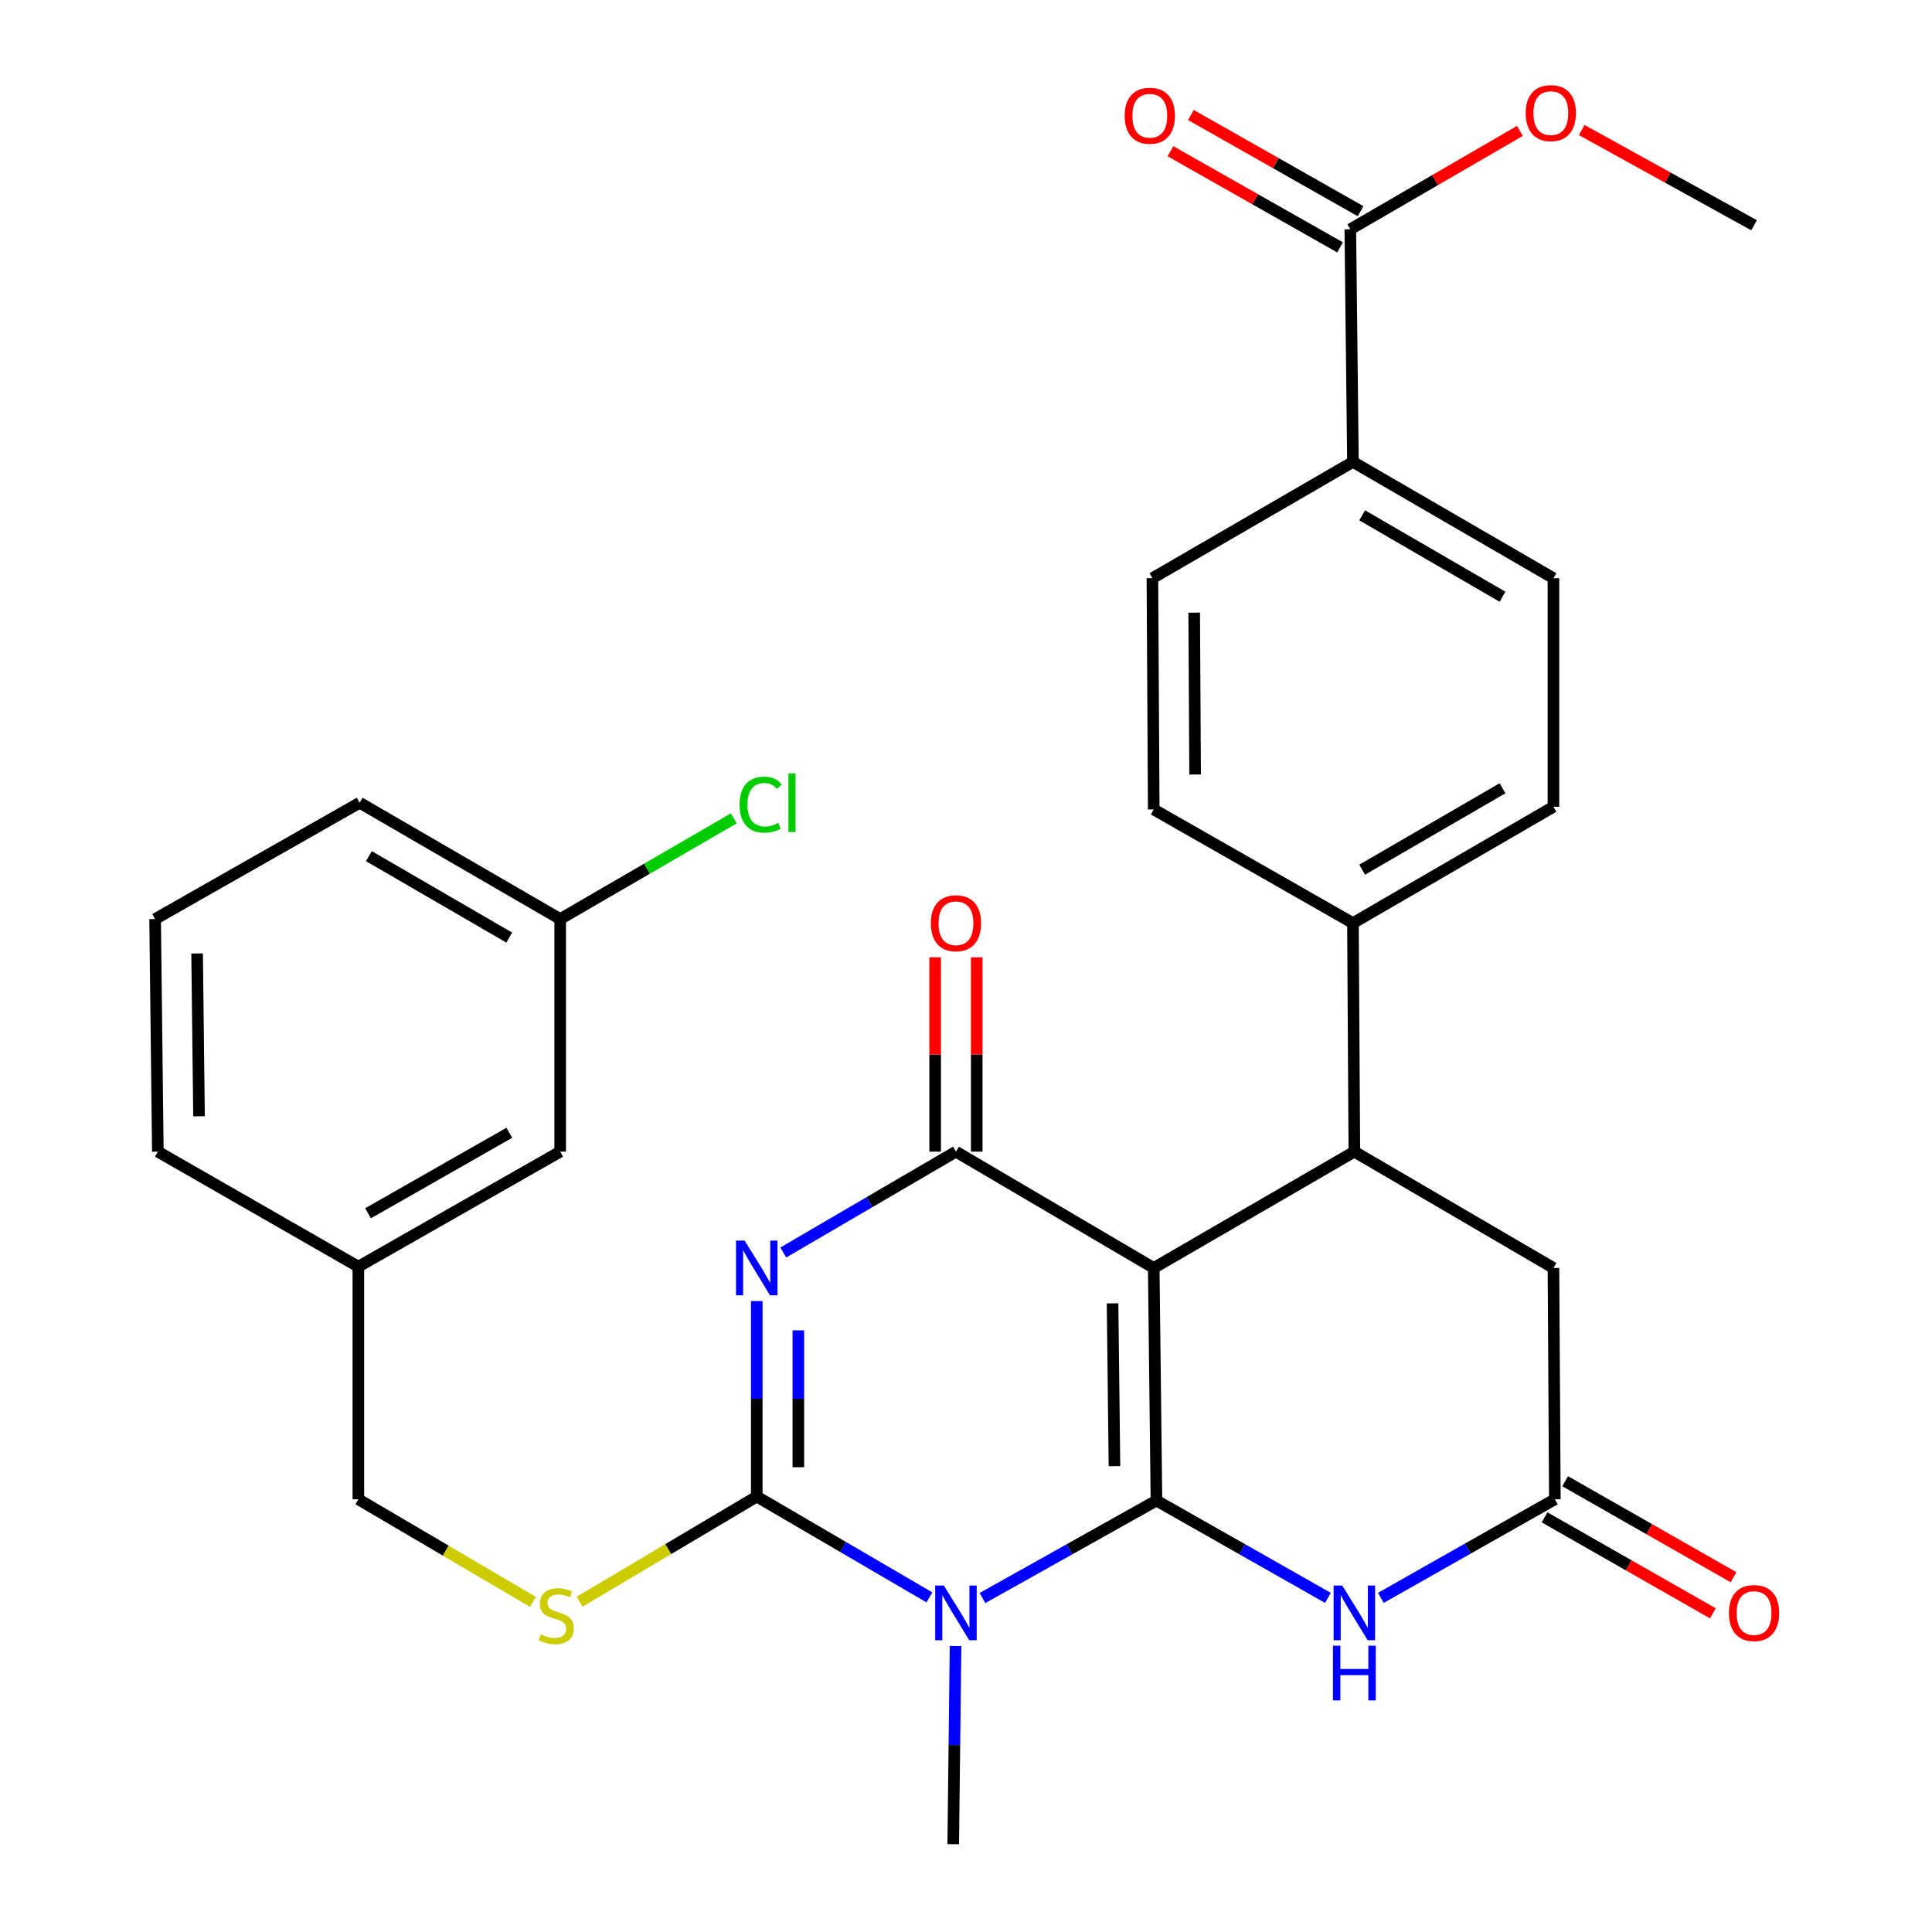 <?xml version='1.0' encoding='iso-8859-1'?>
<svg version='1.1' baseProfile='full'
              xmlns='http://www.w3.org/2000/svg'
                      xmlns:rdkit='http://www.rdkit.org/xml'
                      xmlns:xlink='http://www.w3.org/1999/xlink'
                  xml:space='preserve'
width='1000px' height='1000px' viewBox='0 0 1000 1000'>
<!-- END OF HEADER -->
<rect style='opacity:1.0;fill:#FFFFFF;stroke:none' width='1000' height='1000' x='0' y='0'> </rect>
<path class='bond-0' d='M 598.58,776.696 L 597.169,656.304' style='fill:none;fill-rule:evenodd;stroke:#000000;stroke-width:6px;stroke-linecap:butt;stroke-linejoin:miter;stroke-opacity:1' />
<path class='bond-0' d='M 576.846,758.889 L 575.858,674.615' style='fill:none;fill-rule:evenodd;stroke:#000000;stroke-width:6px;stroke-linecap:butt;stroke-linejoin:miter;stroke-opacity:1' />
<path class='bond-1' d='M 598.58,776.696 L 553.546,801.919' style='fill:none;fill-rule:evenodd;stroke:#000000;stroke-width:6px;stroke-linecap:butt;stroke-linejoin:miter;stroke-opacity:1' />
<path class='bond-1' d='M 553.546,801.919 L 508.511,827.142' style='fill:none;fill-rule:evenodd;stroke:#0000FF;stroke-width:6px;stroke-linecap:butt;stroke-linejoin:miter;stroke-opacity:1' />
<path class='bond-5' d='M 598.58,776.696 L 642.953,801.877' style='fill:none;fill-rule:evenodd;stroke:#000000;stroke-width:6px;stroke-linecap:butt;stroke-linejoin:miter;stroke-opacity:1' />
<path class='bond-5' d='M 642.953,801.877 L 687.327,827.058' style='fill:none;fill-rule:evenodd;stroke:#0000FF;stroke-width:6px;stroke-linecap:butt;stroke-linejoin:miter;stroke-opacity:1' />
<path class='bond-4' d='M 597.169,656.304 L 494.798,596.096' style='fill:none;fill-rule:evenodd;stroke:#000000;stroke-width:6px;stroke-linecap:butt;stroke-linejoin:miter;stroke-opacity:1' />
<path class='bond-6' d='M 597.169,656.304 L 701.011,596.096' style='fill:none;fill-rule:evenodd;stroke:#000000;stroke-width:6px;stroke-linecap:butt;stroke-linejoin:miter;stroke-opacity:1' />
<path class='bond-3' d='M 481.073,826.808 L 436.385,800.712' style='fill:none;fill-rule:evenodd;stroke:#0000FF;stroke-width:6px;stroke-linecap:butt;stroke-linejoin:miter;stroke-opacity:1' />
<path class='bond-3' d='M 436.385,800.712 L 391.697,774.615' style='fill:none;fill-rule:evenodd;stroke:#000000;stroke-width:6px;stroke-linecap:butt;stroke-linejoin:miter;stroke-opacity:1' />
<path class='bond-20' d='M 494.595,851.976 L 493.991,903.261' style='fill:none;fill-rule:evenodd;stroke:#0000FF;stroke-width:6px;stroke-linecap:butt;stroke-linejoin:miter;stroke-opacity:1' />
<path class='bond-20' d='M 493.991,903.261 L 493.387,954.545' style='fill:none;fill-rule:evenodd;stroke:#000000;stroke-width:6px;stroke-linecap:butt;stroke-linejoin:miter;stroke-opacity:1' />
<path class='bond-2' d='M 391.697,673.422 L 391.697,724.019' style='fill:none;fill-rule:evenodd;stroke:#0000FF;stroke-width:6px;stroke-linecap:butt;stroke-linejoin:miter;stroke-opacity:1' />
<path class='bond-2' d='M 391.697,724.019 L 391.697,774.615' style='fill:none;fill-rule:evenodd;stroke:#000000;stroke-width:6px;stroke-linecap:butt;stroke-linejoin:miter;stroke-opacity:1' />
<path class='bond-2' d='M 413.221,688.601 L 413.221,724.019' style='fill:none;fill-rule:evenodd;stroke:#0000FF;stroke-width:6px;stroke-linecap:butt;stroke-linejoin:miter;stroke-opacity:1' />
<path class='bond-2' d='M 413.221,724.019 L 413.221,759.436' style='fill:none;fill-rule:evenodd;stroke:#000000;stroke-width:6px;stroke-linecap:butt;stroke-linejoin:miter;stroke-opacity:1' />
<path class='bond-31' d='M 405.422,648.289 L 450.11,622.193' style='fill:none;fill-rule:evenodd;stroke:#0000FF;stroke-width:6px;stroke-linecap:butt;stroke-linejoin:miter;stroke-opacity:1' />
<path class='bond-31' d='M 450.11,622.193 L 494.798,596.096' style='fill:none;fill-rule:evenodd;stroke:#000000;stroke-width:6px;stroke-linecap:butt;stroke-linejoin:miter;stroke-opacity:1' />
<path class='bond-8' d='M 391.697,774.615 L 345.848,801.829' style='fill:none;fill-rule:evenodd;stroke:#000000;stroke-width:6px;stroke-linecap:butt;stroke-linejoin:miter;stroke-opacity:1' />
<path class='bond-8' d='M 345.848,801.829 L 300,829.042' style='fill:none;fill-rule:evenodd;stroke:#CCCC00;stroke-width:6px;stroke-linecap:butt;stroke-linejoin:miter;stroke-opacity:1' />
<path class='bond-12' d='M 505.56,596.096 L 505.56,545.805' style='fill:none;fill-rule:evenodd;stroke:#000000;stroke-width:6px;stroke-linecap:butt;stroke-linejoin:miter;stroke-opacity:1' />
<path class='bond-12' d='M 505.56,545.805 L 505.56,495.514' style='fill:none;fill-rule:evenodd;stroke:#FF0000;stroke-width:6px;stroke-linecap:butt;stroke-linejoin:miter;stroke-opacity:1' />
<path class='bond-12' d='M 484.036,596.096 L 484.036,545.805' style='fill:none;fill-rule:evenodd;stroke:#000000;stroke-width:6px;stroke-linecap:butt;stroke-linejoin:miter;stroke-opacity:1' />
<path class='bond-12' d='M 484.036,545.805 L 484.036,495.514' style='fill:none;fill-rule:evenodd;stroke:#FF0000;stroke-width:6px;stroke-linecap:butt;stroke-linejoin:miter;stroke-opacity:1' />
<path class='bond-7' d='M 714.733,827.049 L 759.763,801.538' style='fill:none;fill-rule:evenodd;stroke:#0000FF;stroke-width:6px;stroke-linecap:butt;stroke-linejoin:miter;stroke-opacity:1' />
<path class='bond-7' d='M 759.763,801.538 L 804.794,776.026' style='fill:none;fill-rule:evenodd;stroke:#000000;stroke-width:6px;stroke-linecap:butt;stroke-linejoin:miter;stroke-opacity:1' />
<path class='bond-11' d='M 701.011,596.096 L 700.282,477.797' style='fill:none;fill-rule:evenodd;stroke:#000000;stroke-width:6px;stroke-linecap:butt;stroke-linejoin:miter;stroke-opacity:1' />
<path class='bond-32' d='M 701.011,596.096 L 804.064,656.304' style='fill:none;fill-rule:evenodd;stroke:#000000;stroke-width:6px;stroke-linecap:butt;stroke-linejoin:miter;stroke-opacity:1' />
<path class='bond-10' d='M 804.794,776.026 L 804.064,656.304' style='fill:none;fill-rule:evenodd;stroke:#000000;stroke-width:6px;stroke-linecap:butt;stroke-linejoin:miter;stroke-opacity:1' />
<path class='bond-14' d='M 799.462,785.375 L 843.029,810.221' style='fill:none;fill-rule:evenodd;stroke:#000000;stroke-width:6px;stroke-linecap:butt;stroke-linejoin:miter;stroke-opacity:1' />
<path class='bond-14' d='M 843.029,810.221 L 886.596,835.066' style='fill:none;fill-rule:evenodd;stroke:#FF0000;stroke-width:6px;stroke-linecap:butt;stroke-linejoin:miter;stroke-opacity:1' />
<path class='bond-14' d='M 810.125,766.678 L 853.692,791.523' style='fill:none;fill-rule:evenodd;stroke:#000000;stroke-width:6px;stroke-linecap:butt;stroke-linejoin:miter;stroke-opacity:1' />
<path class='bond-14' d='M 853.692,791.523 L 897.259,816.369' style='fill:none;fill-rule:evenodd;stroke:#FF0000;stroke-width:6px;stroke-linecap:butt;stroke-linejoin:miter;stroke-opacity:1' />
<path class='bond-21' d='M 275.852,829.14 L 230.668,802.583' style='fill:none;fill-rule:evenodd;stroke:#CCCC00;stroke-width:6px;stroke-linecap:butt;stroke-linejoin:miter;stroke-opacity:1' />
<path class='bond-21' d='M 230.668,802.583 L 185.483,776.026' style='fill:none;fill-rule:evenodd;stroke:#000000;stroke-width:6px;stroke-linecap:butt;stroke-linejoin:miter;stroke-opacity:1' />
<path class='bond-9' d='M 698.919,118.678 L 700.282,239.082' style='fill:none;fill-rule:evenodd;stroke:#000000;stroke-width:6px;stroke-linecap:butt;stroke-linejoin:miter;stroke-opacity:1' />
<path class='bond-15' d='M 704.227,109.316 L 660.327,84.425' style='fill:none;fill-rule:evenodd;stroke:#000000;stroke-width:6px;stroke-linecap:butt;stroke-linejoin:miter;stroke-opacity:1' />
<path class='bond-15' d='M 660.327,84.425 L 616.427,59.533' style='fill:none;fill-rule:evenodd;stroke:#FF0000;stroke-width:6px;stroke-linecap:butt;stroke-linejoin:miter;stroke-opacity:1' />
<path class='bond-15' d='M 693.61,128.04 L 649.71,103.149' style='fill:none;fill-rule:evenodd;stroke:#000000;stroke-width:6px;stroke-linecap:butt;stroke-linejoin:miter;stroke-opacity:1' />
<path class='bond-15' d='M 649.71,103.149 L 605.811,78.257' style='fill:none;fill-rule:evenodd;stroke:#FF0000;stroke-width:6px;stroke-linecap:butt;stroke-linejoin:miter;stroke-opacity:1' />
<path class='bond-22' d='M 698.919,118.678 L 742.81,93.215' style='fill:none;fill-rule:evenodd;stroke:#000000;stroke-width:6px;stroke-linecap:butt;stroke-linejoin:miter;stroke-opacity:1' />
<path class='bond-22' d='M 742.81,93.215 L 786.701,67.752' style='fill:none;fill-rule:evenodd;stroke:#FF0000;stroke-width:6px;stroke-linecap:butt;stroke-linejoin:miter;stroke-opacity:1' />
<path class='bond-16' d='M 700.282,477.797 L 597.169,418.964' style='fill:none;fill-rule:evenodd;stroke:#000000;stroke-width:6px;stroke-linecap:butt;stroke-linejoin:miter;stroke-opacity:1' />
<path class='bond-17' d='M 700.282,477.797 L 804.064,417.589' style='fill:none;fill-rule:evenodd;stroke:#000000;stroke-width:6px;stroke-linecap:butt;stroke-linejoin:miter;stroke-opacity:1' />
<path class='bond-17' d='M 705.048,450.148 L 777.696,408.002' style='fill:none;fill-rule:evenodd;stroke:#000000;stroke-width:6px;stroke-linecap:butt;stroke-linejoin:miter;stroke-opacity:1' />
<path class='bond-13' d='M 700.282,239.082 L 804.064,299.278' style='fill:none;fill-rule:evenodd;stroke:#000000;stroke-width:6px;stroke-linecap:butt;stroke-linejoin:miter;stroke-opacity:1' />
<path class='bond-13' d='M 705.05,266.73 L 777.697,308.867' style='fill:none;fill-rule:evenodd;stroke:#000000;stroke-width:6px;stroke-linecap:butt;stroke-linejoin:miter;stroke-opacity:1' />
<path class='bond-33' d='M 700.282,239.082 L 596.487,299.278' style='fill:none;fill-rule:evenodd;stroke:#000000;stroke-width:6px;stroke-linecap:butt;stroke-linejoin:miter;stroke-opacity:1' />
<path class='bond-19' d='M 597.169,418.964 L 596.487,299.278' style='fill:none;fill-rule:evenodd;stroke:#000000;stroke-width:6px;stroke-linecap:butt;stroke-linejoin:miter;stroke-opacity:1' />
<path class='bond-19' d='M 618.591,400.889 L 618.113,317.108' style='fill:none;fill-rule:evenodd;stroke:#000000;stroke-width:6px;stroke-linecap:butt;stroke-linejoin:miter;stroke-opacity:1' />
<path class='bond-18' d='M 804.064,417.589 L 804.064,299.278' style='fill:none;fill-rule:evenodd;stroke:#000000;stroke-width:6px;stroke-linecap:butt;stroke-linejoin:miter;stroke-opacity:1' />
<path class='bond-25' d='M 185.483,776.026 L 185.483,655.622' style='fill:none;fill-rule:evenodd;stroke:#000000;stroke-width:6px;stroke-linecap:butt;stroke-linejoin:miter;stroke-opacity:1' />
<path class='bond-30' d='M 818.705,67.312 L 863.3,91.949' style='fill:none;fill-rule:evenodd;stroke:#FF0000;stroke-width:6px;stroke-linecap:butt;stroke-linejoin:miter;stroke-opacity:1' />
<path class='bond-30' d='M 863.3,91.949 L 907.894,116.585' style='fill:none;fill-rule:evenodd;stroke:#000000;stroke-width:6px;stroke-linecap:butt;stroke-linejoin:miter;stroke-opacity:1' />
<path class='bond-23' d='M 289.947,596.096 L 185.483,655.622' style='fill:none;fill-rule:evenodd;stroke:#000000;stroke-width:6px;stroke-linecap:butt;stroke-linejoin:miter;stroke-opacity:1' />
<path class='bond-23' d='M 263.621,586.324 L 190.496,627.992' style='fill:none;fill-rule:evenodd;stroke:#000000;stroke-width:6px;stroke-linecap:butt;stroke-linejoin:miter;stroke-opacity:1' />
<path class='bond-24' d='M 289.947,596.096 L 289.947,475.704' style='fill:none;fill-rule:evenodd;stroke:#000000;stroke-width:6px;stroke-linecap:butt;stroke-linejoin:miter;stroke-opacity:1' />
<path class='bond-26' d='M 289.947,475.704 L 334.879,449.638' style='fill:none;fill-rule:evenodd;stroke:#000000;stroke-width:6px;stroke-linecap:butt;stroke-linejoin:miter;stroke-opacity:1' />
<path class='bond-26' d='M 334.879,449.638 L 379.81,423.572' style='fill:none;fill-rule:evenodd;stroke:#00CC00;stroke-width:6px;stroke-linecap:butt;stroke-linejoin:miter;stroke-opacity:1' />
<path class='bond-34' d='M 289.947,475.704 L 186.165,415.496' style='fill:none;fill-rule:evenodd;stroke:#000000;stroke-width:6px;stroke-linecap:butt;stroke-linejoin:miter;stroke-opacity:1' />
<path class='bond-34' d='M 263.579,485.291 L 190.931,443.146' style='fill:none;fill-rule:evenodd;stroke:#000000;stroke-width:6px;stroke-linecap:butt;stroke-linejoin:miter;stroke-opacity:1' />
<path class='bond-29' d='M 185.483,655.622 L 81.701,596.096' style='fill:none;fill-rule:evenodd;stroke:#000000;stroke-width:6px;stroke-linecap:butt;stroke-linejoin:miter;stroke-opacity:1' />
<path class='bond-27' d='M 80.29,475.704 L 81.701,596.096' style='fill:none;fill-rule:evenodd;stroke:#000000;stroke-width:6px;stroke-linecap:butt;stroke-linejoin:miter;stroke-opacity:1' />
<path class='bond-27' d='M 102.024,493.511 L 103.012,577.785' style='fill:none;fill-rule:evenodd;stroke:#000000;stroke-width:6px;stroke-linecap:butt;stroke-linejoin:miter;stroke-opacity:1' />
<path class='bond-28' d='M 80.29,475.704 L 186.165,415.496' style='fill:none;fill-rule:evenodd;stroke:#000000;stroke-width:6px;stroke-linecap:butt;stroke-linejoin:miter;stroke-opacity:1' />
<path  class='atom-2' d='M 488.538 820.663
L 497.818 835.663
Q 498.738 837.143, 500.218 839.823
Q 501.698 842.503, 501.778 842.663
L 501.778 820.663
L 505.538 820.663
L 505.538 848.983
L 501.658 848.983
L 491.698 832.583
Q 490.538 830.663, 489.298 828.463
Q 488.098 826.263, 487.738 825.583
L 487.738 848.983
L 484.058 848.983
L 484.058 820.663
L 488.538 820.663
' fill='#0000FF'/>
<path  class='atom-3' d='M 385.437 642.144
L 394.717 657.144
Q 395.637 658.624, 397.117 661.304
Q 398.597 663.984, 398.677 664.144
L 398.677 642.144
L 402.437 642.144
L 402.437 670.464
L 398.557 670.464
L 388.597 654.064
Q 387.437 652.144, 386.197 649.944
Q 384.997 647.744, 384.637 647.064
L 384.637 670.464
L 380.957 670.464
L 380.957 642.144
L 385.437 642.144
' fill='#0000FF'/>
<path  class='atom-6' d='M 694.751 820.663
L 704.031 835.663
Q 704.951 837.143, 706.431 839.823
Q 707.911 842.503, 707.991 842.663
L 707.991 820.663
L 711.751 820.663
L 711.751 848.983
L 707.871 848.983
L 697.911 832.583
Q 696.751 830.663, 695.511 828.463
Q 694.311 826.263, 693.951 825.583
L 693.951 848.983
L 690.271 848.983
L 690.271 820.663
L 694.751 820.663
' fill='#0000FF'/>
<path  class='atom-6' d='M 689.931 851.815
L 693.771 851.815
L 693.771 863.855
L 708.251 863.855
L 708.251 851.815
L 712.091 851.815
L 712.091 880.135
L 708.251 880.135
L 708.251 867.055
L 693.771 867.055
L 693.771 880.135
L 689.931 880.135
L 689.931 851.815
' fill='#0000FF'/>
<path  class='atom-9' d='M 279.902 845.942
Q 280.222 846.062, 281.542 846.622
Q 282.862 847.182, 284.302 847.542
Q 285.782 847.862, 287.222 847.862
Q 289.902 847.862, 291.462 846.582
Q 293.022 845.262, 293.022 842.982
Q 293.022 841.422, 292.222 840.462
Q 291.462 839.502, 290.262 838.982
Q 289.062 838.462, 287.062 837.862
Q 284.542 837.102, 283.022 836.382
Q 281.542 835.662, 280.462 834.142
Q 279.422 832.622, 279.422 830.062
Q 279.422 826.502, 281.822 824.302
Q 284.262 822.102, 289.062 822.102
Q 292.342 822.102, 296.062 823.662
L 295.142 826.742
Q 291.742 825.342, 289.182 825.342
Q 286.422 825.342, 284.902 826.502
Q 283.382 827.622, 283.422 829.582
Q 283.422 831.102, 284.182 832.022
Q 284.982 832.942, 286.102 833.462
Q 287.262 833.982, 289.182 834.582
Q 291.742 835.382, 293.262 836.182
Q 294.782 836.982, 295.862 838.622
Q 296.982 840.222, 296.982 842.982
Q 296.982 846.902, 294.342 849.022
Q 291.742 851.102, 287.382 851.102
Q 284.862 851.102, 282.942 850.542
Q 281.062 850.022, 278.822 849.102
L 279.902 845.942
' fill='#CCCC00'/>
<path  class='atom-13' d='M 481.798 477.877
Q 481.798 471.077, 485.158 467.277
Q 488.518 463.477, 494.798 463.477
Q 501.078 463.477, 504.438 467.277
Q 507.798 471.077, 507.798 477.877
Q 507.798 484.757, 504.398 488.677
Q 500.998 492.557, 494.798 492.557
Q 488.558 492.557, 485.158 488.677
Q 481.798 484.797, 481.798 477.877
M 494.798 489.357
Q 499.118 489.357, 501.438 486.477
Q 503.798 483.557, 503.798 477.877
Q 503.798 472.317, 501.438 469.517
Q 499.118 466.677, 494.798 466.677
Q 490.478 466.677, 488.118 469.477
Q 485.798 472.277, 485.798 477.877
Q 485.798 483.597, 488.118 486.477
Q 490.478 489.357, 494.798 489.357
' fill='#FF0000'/>
<path  class='atom-15' d='M 894.894 834.903
Q 894.894 828.103, 898.254 824.303
Q 901.614 820.503, 907.894 820.503
Q 914.174 820.503, 917.534 824.303
Q 920.894 828.103, 920.894 834.903
Q 920.894 841.783, 917.494 845.703
Q 914.094 849.583, 907.894 849.583
Q 901.654 849.583, 898.254 845.703
Q 894.894 841.823, 894.894 834.903
M 907.894 846.383
Q 912.214 846.383, 914.534 843.503
Q 916.894 840.583, 916.894 834.903
Q 916.894 829.343, 914.534 826.543
Q 912.214 823.703, 907.894 823.703
Q 903.574 823.703, 901.214 826.503
Q 898.894 829.303, 898.894 834.903
Q 898.894 840.623, 901.214 843.503
Q 903.574 846.383, 907.894 846.383
' fill='#FF0000'/>
<path  class='atom-16' d='M 582.136 59.913
Q 582.136 53.113, 585.496 49.313
Q 588.856 45.513, 595.136 45.513
Q 601.416 45.513, 604.776 49.313
Q 608.136 53.113, 608.136 59.913
Q 608.136 66.793, 604.736 70.713
Q 601.336 74.593, 595.136 74.593
Q 588.896 74.593, 585.496 70.713
Q 582.136 66.833, 582.136 59.913
M 595.136 71.393
Q 599.456 71.393, 601.776 68.513
Q 604.136 65.593, 604.136 59.913
Q 604.136 54.353, 601.776 51.553
Q 599.456 48.713, 595.136 48.713
Q 590.816 48.713, 588.456 51.513
Q 586.136 54.313, 586.136 59.913
Q 586.136 65.633, 588.456 68.513
Q 590.816 71.393, 595.136 71.393
' fill='#FF0000'/>
<path  class='atom-23' d='M 789.701 58.55
Q 789.701 51.75, 793.061 47.95
Q 796.421 44.15, 802.701 44.15
Q 808.981 44.15, 812.341 47.95
Q 815.701 51.75, 815.701 58.55
Q 815.701 65.43, 812.301 69.35
Q 808.901 73.23, 802.701 73.23
Q 796.461 73.23, 793.061 69.35
Q 789.701 65.47, 789.701 58.55
M 802.701 70.03
Q 807.021 70.03, 809.341 67.15
Q 811.701 64.23, 811.701 58.55
Q 811.701 52.99, 809.341 50.19
Q 807.021 47.35, 802.701 47.35
Q 798.381 47.35, 796.021 50.15
Q 793.701 52.95, 793.701 58.55
Q 793.701 64.27, 796.021 67.15
Q 798.381 70.03, 802.701 70.03
' fill='#FF0000'/>
<path  class='atom-27' d='M 382.81 416.476
Q 382.81 409.436, 386.09 405.756
Q 389.41 402.036, 395.69 402.036
Q 401.53 402.036, 404.65 406.156
L 402.01 408.316
Q 399.73 405.316, 395.69 405.316
Q 391.41 405.316, 389.13 408.196
Q 386.89 411.036, 386.89 416.476
Q 386.89 422.076, 389.21 424.956
Q 391.57 427.836, 396.13 427.836
Q 399.25 427.836, 402.89 425.956
L 404.01 428.956
Q 402.53 429.916, 400.29 430.476
Q 398.05 431.036, 395.57 431.036
Q 389.41 431.036, 386.09 427.276
Q 382.81 423.516, 382.81 416.476
' fill='#00CC00'/>
<path  class='atom-27' d='M 408.09 400.316
L 411.77 400.316
L 411.77 430.676
L 408.09 430.676
L 408.09 400.316
' fill='#00CC00'/>
</svg>
